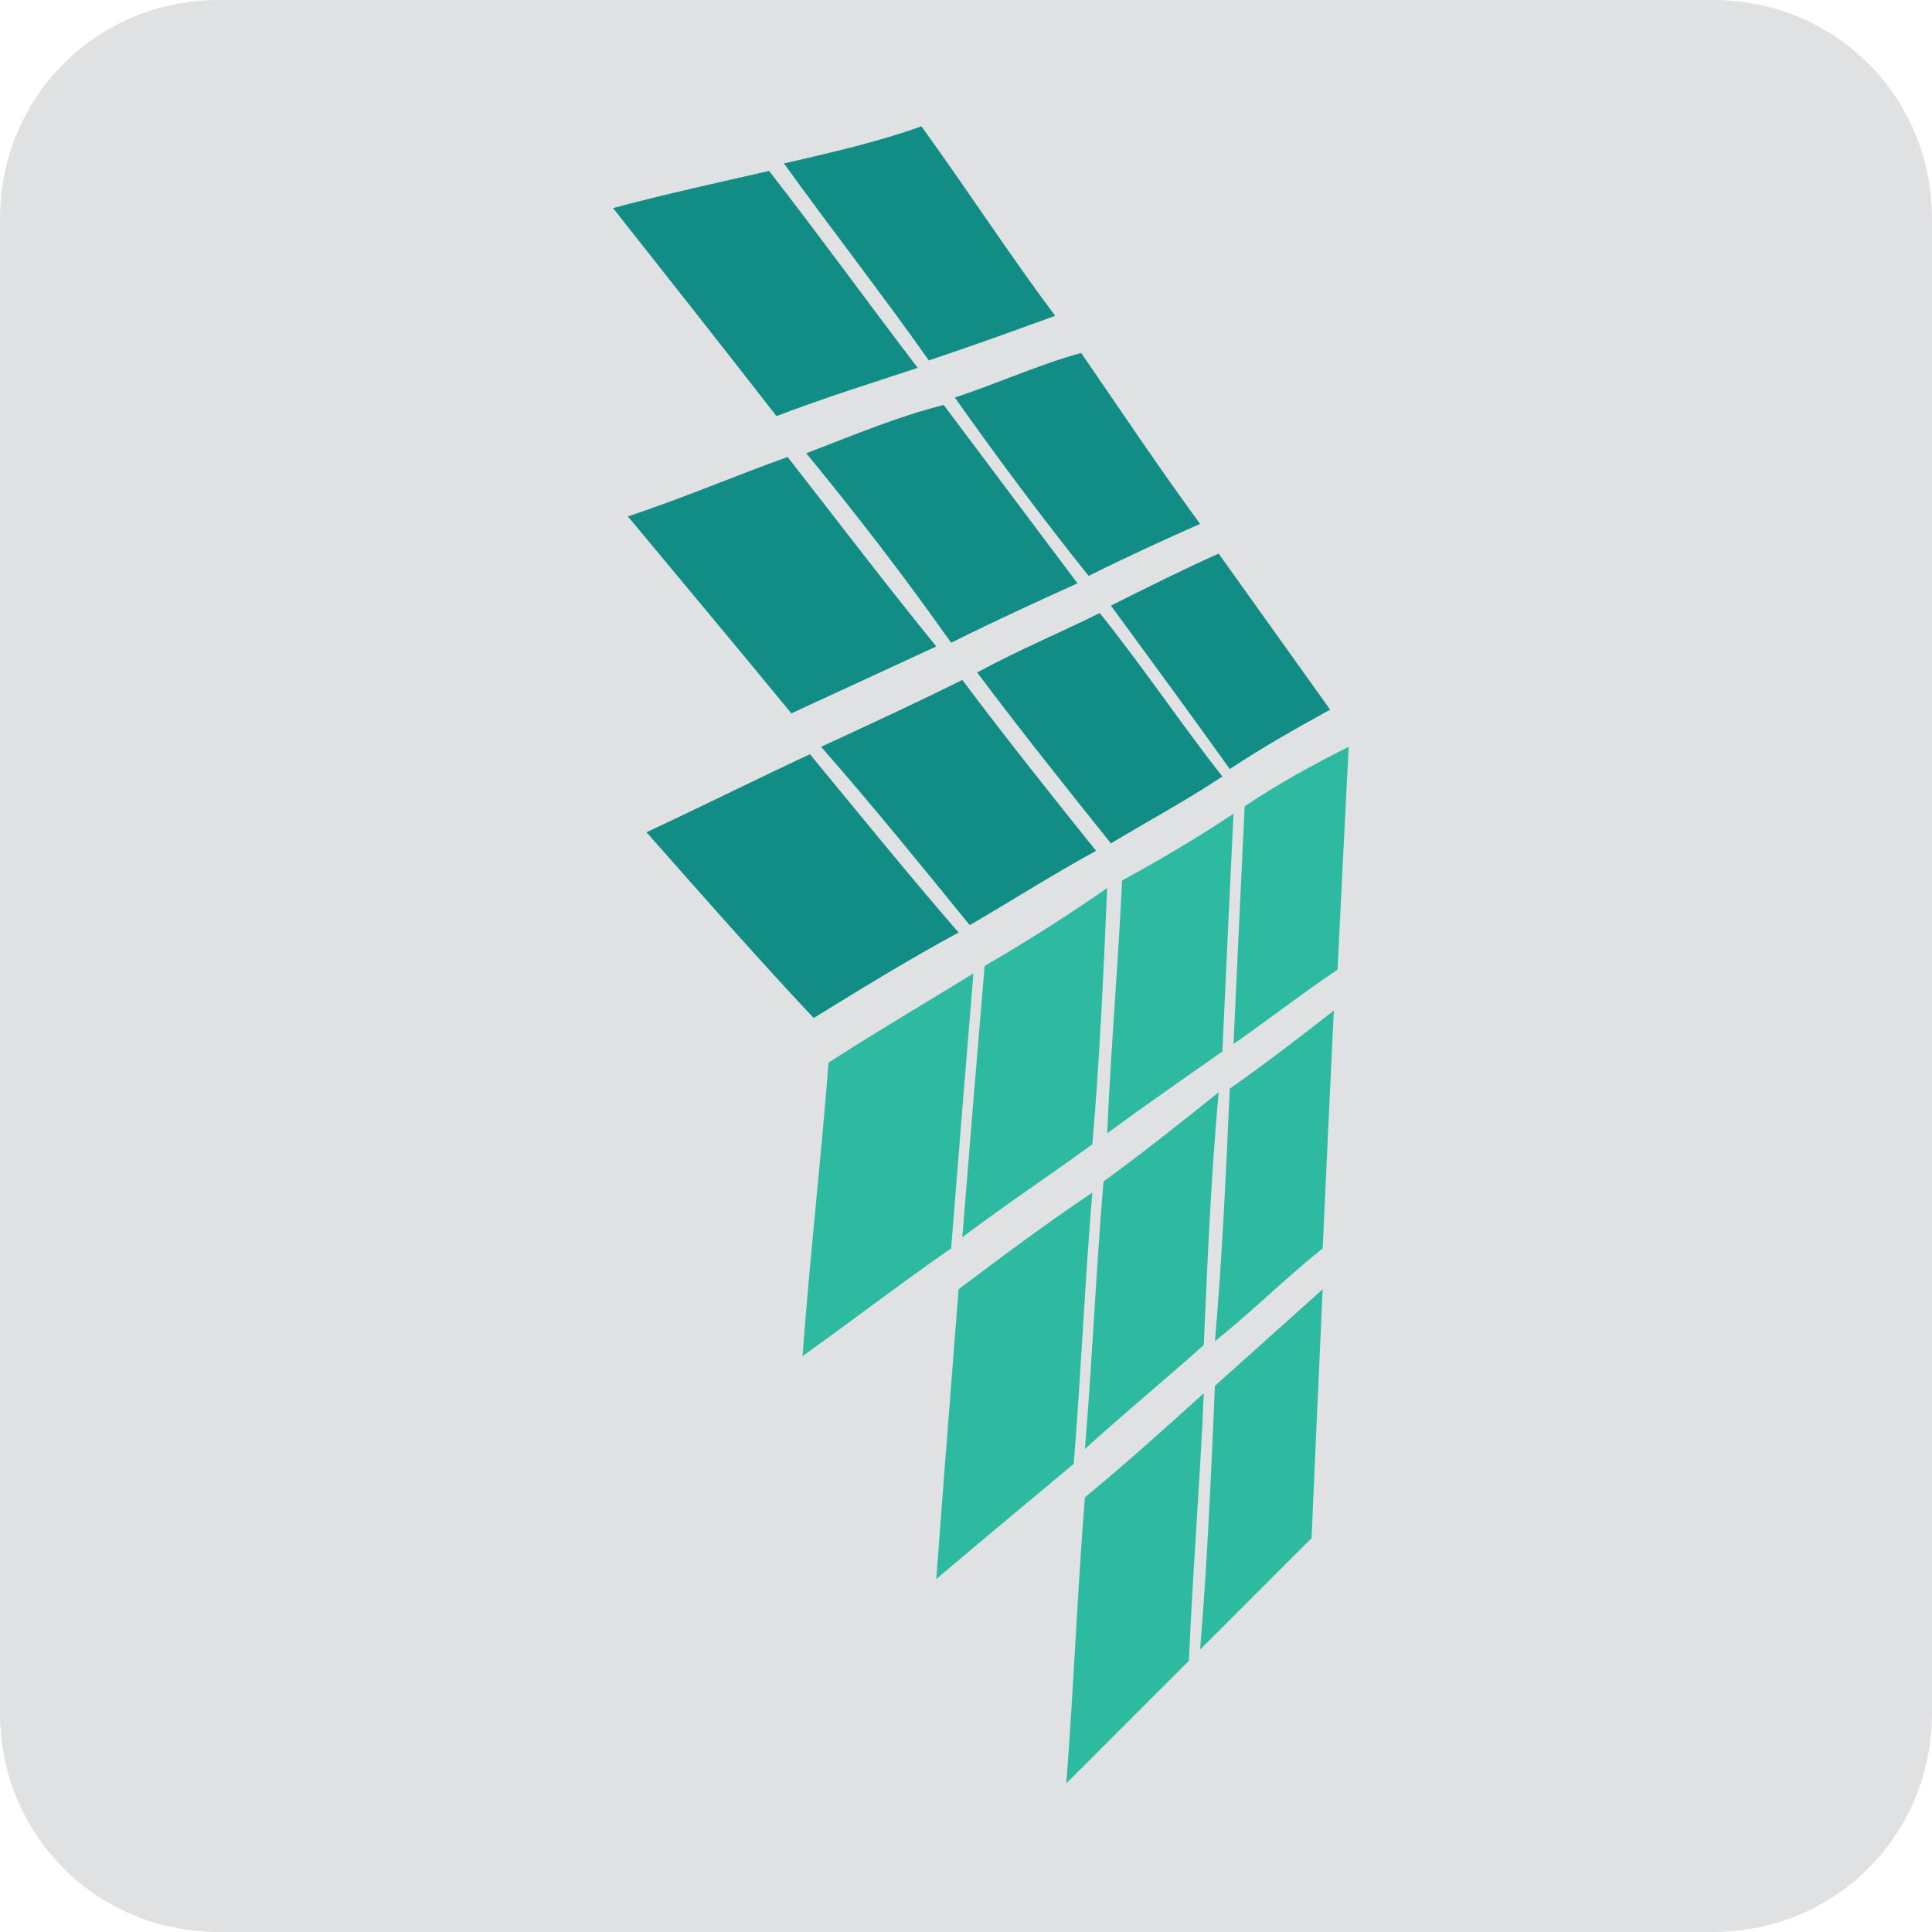 <?xml version="1.0" encoding="utf-8"?>
<!-- Generator: Adobe Illustrator 24.1.0, SVG Export Plug-In . SVG Version: 6.00 Build 0)  -->
<svg version="1.1" id="Layer_1" xmlns="http://www.w3.org/2000/svg" xmlns:xlink="http://www.w3.org/1999/xlink" x="0px" y="0px"
	 viewBox="0 0 52 52" style="enable-background:new 0 0 52 52;" xml:space="preserve">
<style type="text/css">
	.st0{fill-rule:evenodd;clip-rule:evenodd;fill:#E0E1E2;}
	.st1{fill-rule:evenodd;clip-rule:evenodd;fill:#118D86;}
	.st2{fill-rule:evenodd;clip-rule:evenodd;fill:#2EBAA1;}
</style>
<path class="st0" d="M46.1,52H5.9C2.6,52,0,49.4,0,46.1V5.9C0,2.6,2.6,0,5.9,0h40.2C49.4,0,52,2.6,52,5.9v40.2
	C52,49.4,49.4,52,46.1,52z"/>
<path class="st1" d="M29.9,16.3c1.1,1.5,2.2,3,3.2,4.4c0.9-0.6,1.8-1.1,2.7-1.6c-1-1.4-2-2.8-3-4.2C31.9,15.3,30.9,15.8,29.9,16.3"
	/>
<path class="st1" d="M25.7,10.7c1.2,1.7,2.4,3.3,3.6,4.8c1-0.5,2.1-1,3-1.4c-1.1-1.5-2.1-3-3.2-4.6C28,9.8,26.9,10.3,25.7,10.7"/>
<path class="st1" d="M21.1,4.4c1.3,1.8,2.7,3.6,3.9,5.3c1.2-0.4,2.3-0.8,3.4-1.2c-1.2-1.6-2.3-3.3-3.6-5.1
	C23.7,3.8,22.4,4.1,21.1,4.4"/>
<path class="st1" d="M26.3,18.1c1.2,1.6,2.4,3.1,3.6,4.6c1-0.6,2.1-1.2,3-1.8c-1.1-1.4-2.1-2.9-3.3-4.4C28.6,17,27.4,17.5,26.3,18.1
	"/>
<path class="st1" d="M21.7,12.2c1.4,1.7,2.7,3.4,3.9,5.1c1.2-0.6,2.3-1.1,3.4-1.6c-1.2-1.6-2.4-3.2-3.6-4.8
	C24.2,11.2,23,11.7,21.7,12.2"/>
<path class="st1" d="M16.5,5.6c1.5,1.9,3,3.8,4.4,5.6c1.3-0.5,2.6-0.9,3.8-1.3c-1.3-1.7-2.6-3.5-4-5.3C19.4,4.9,18,5.2,16.5,5.6"/>
<path class="st2" d="M32.7,37.3c-0.1,2.3-0.2,4.7-0.4,7.1c1-1,2-2,3-3c0.1-2.3,0.2-4.5,0.3-6.7C34.6,35.6,33.7,36.4,32.7,37.3"/>
<path class="st2" d="M33.1,29.3c-0.1,2.2-0.2,4.5-0.4,6.8c1-0.8,1.9-1.7,2.9-2.5c0.1-2.2,0.2-4.3,0.3-6.4
	C35,27.9,34.1,28.6,33.1,29.3"/>
<path class="st2" d="M33.5,21.7c-0.1,2.1-0.2,4.2-0.3,6.4c1-0.7,1.9-1.4,2.8-2c0.1-2,0.2-4.1,0.3-6C35.3,20.6,34.4,21.1,33.5,21.7"
	/>
<path class="st2" d="M29.2,40.3c-0.2,2.5-0.3,5.1-0.5,7.7c1.2-1.2,2.3-2.3,3.3-3.3c0.1-2.4,0.3-4.8,0.4-7.2
	C31.4,38.4,30.3,39.4,29.2,40.3"/>
<path class="st2" d="M29.7,31.8c-0.2,2.4-0.3,4.8-0.5,7.2c1.1-1,2.2-1.9,3.2-2.8c0.1-2.3,0.2-4.6,0.4-6.8
	C31.8,30.2,30.8,31,29.7,31.8"/>
<path class="st2" d="M30.2,23.7c-0.1,2.2-0.3,4.5-0.4,6.8c1.1-0.8,2.1-1.5,3.1-2.2c0.1-2.2,0.2-4.3,0.3-6.4
	C32.3,22.5,31.3,23.1,30.2,23.7"/>
<path class="st1" d="M22.1,20.1c1.4,1.6,2.7,3.2,4,4.8c1.2-0.7,2.3-1.4,3.4-2c-1.2-1.5-2.4-3-3.6-4.6C24.7,18.9,23.4,19.5,22.1,20.1
	"/>
<path class="st1" d="M16.9,13.9c1.5,1.8,3,3.6,4.4,5.3c1.3-0.6,2.6-1.2,3.9-1.8c-1.3-1.6-2.6-3.3-4-5.1
	C19.8,12.8,18.4,13.4,16.9,13.9"/>
<path class="st1" d="M17.4,22.4c1.5,1.7,3,3.4,4.5,5c1.3-0.8,2.6-1.6,3.9-2.3c-1.3-1.5-2.6-3.1-4-4.8C20.3,21,18.9,21.7,17.4,22.4"
	/>
<path class="st2" d="M25.8,34.7c-0.2,2.6-0.4,5.1-0.6,7.8c1.3-1.1,2.5-2.1,3.7-3.1c0.2-2.5,0.3-4.9,0.5-7.3
	C28.2,32.9,27,33.8,25.8,34.7"/>
<path class="st2" d="M26.5,26c-0.2,2.4-0.4,4.8-0.6,7.3c1.2-0.9,2.4-1.7,3.5-2.5c0.2-2.3,0.3-4.6,0.4-6.9
	C28.8,24.6,27.7,25.3,26.5,26"/>
<path class="st2" d="M22.3,28.6c-0.2,2.6-0.5,5.2-0.7,7.9c1.4-1,2.7-2,4-2.9c0.2-2.5,0.4-5,0.6-7.4C24.9,27,23.7,27.7,22.3,28.6"/>
</svg>

